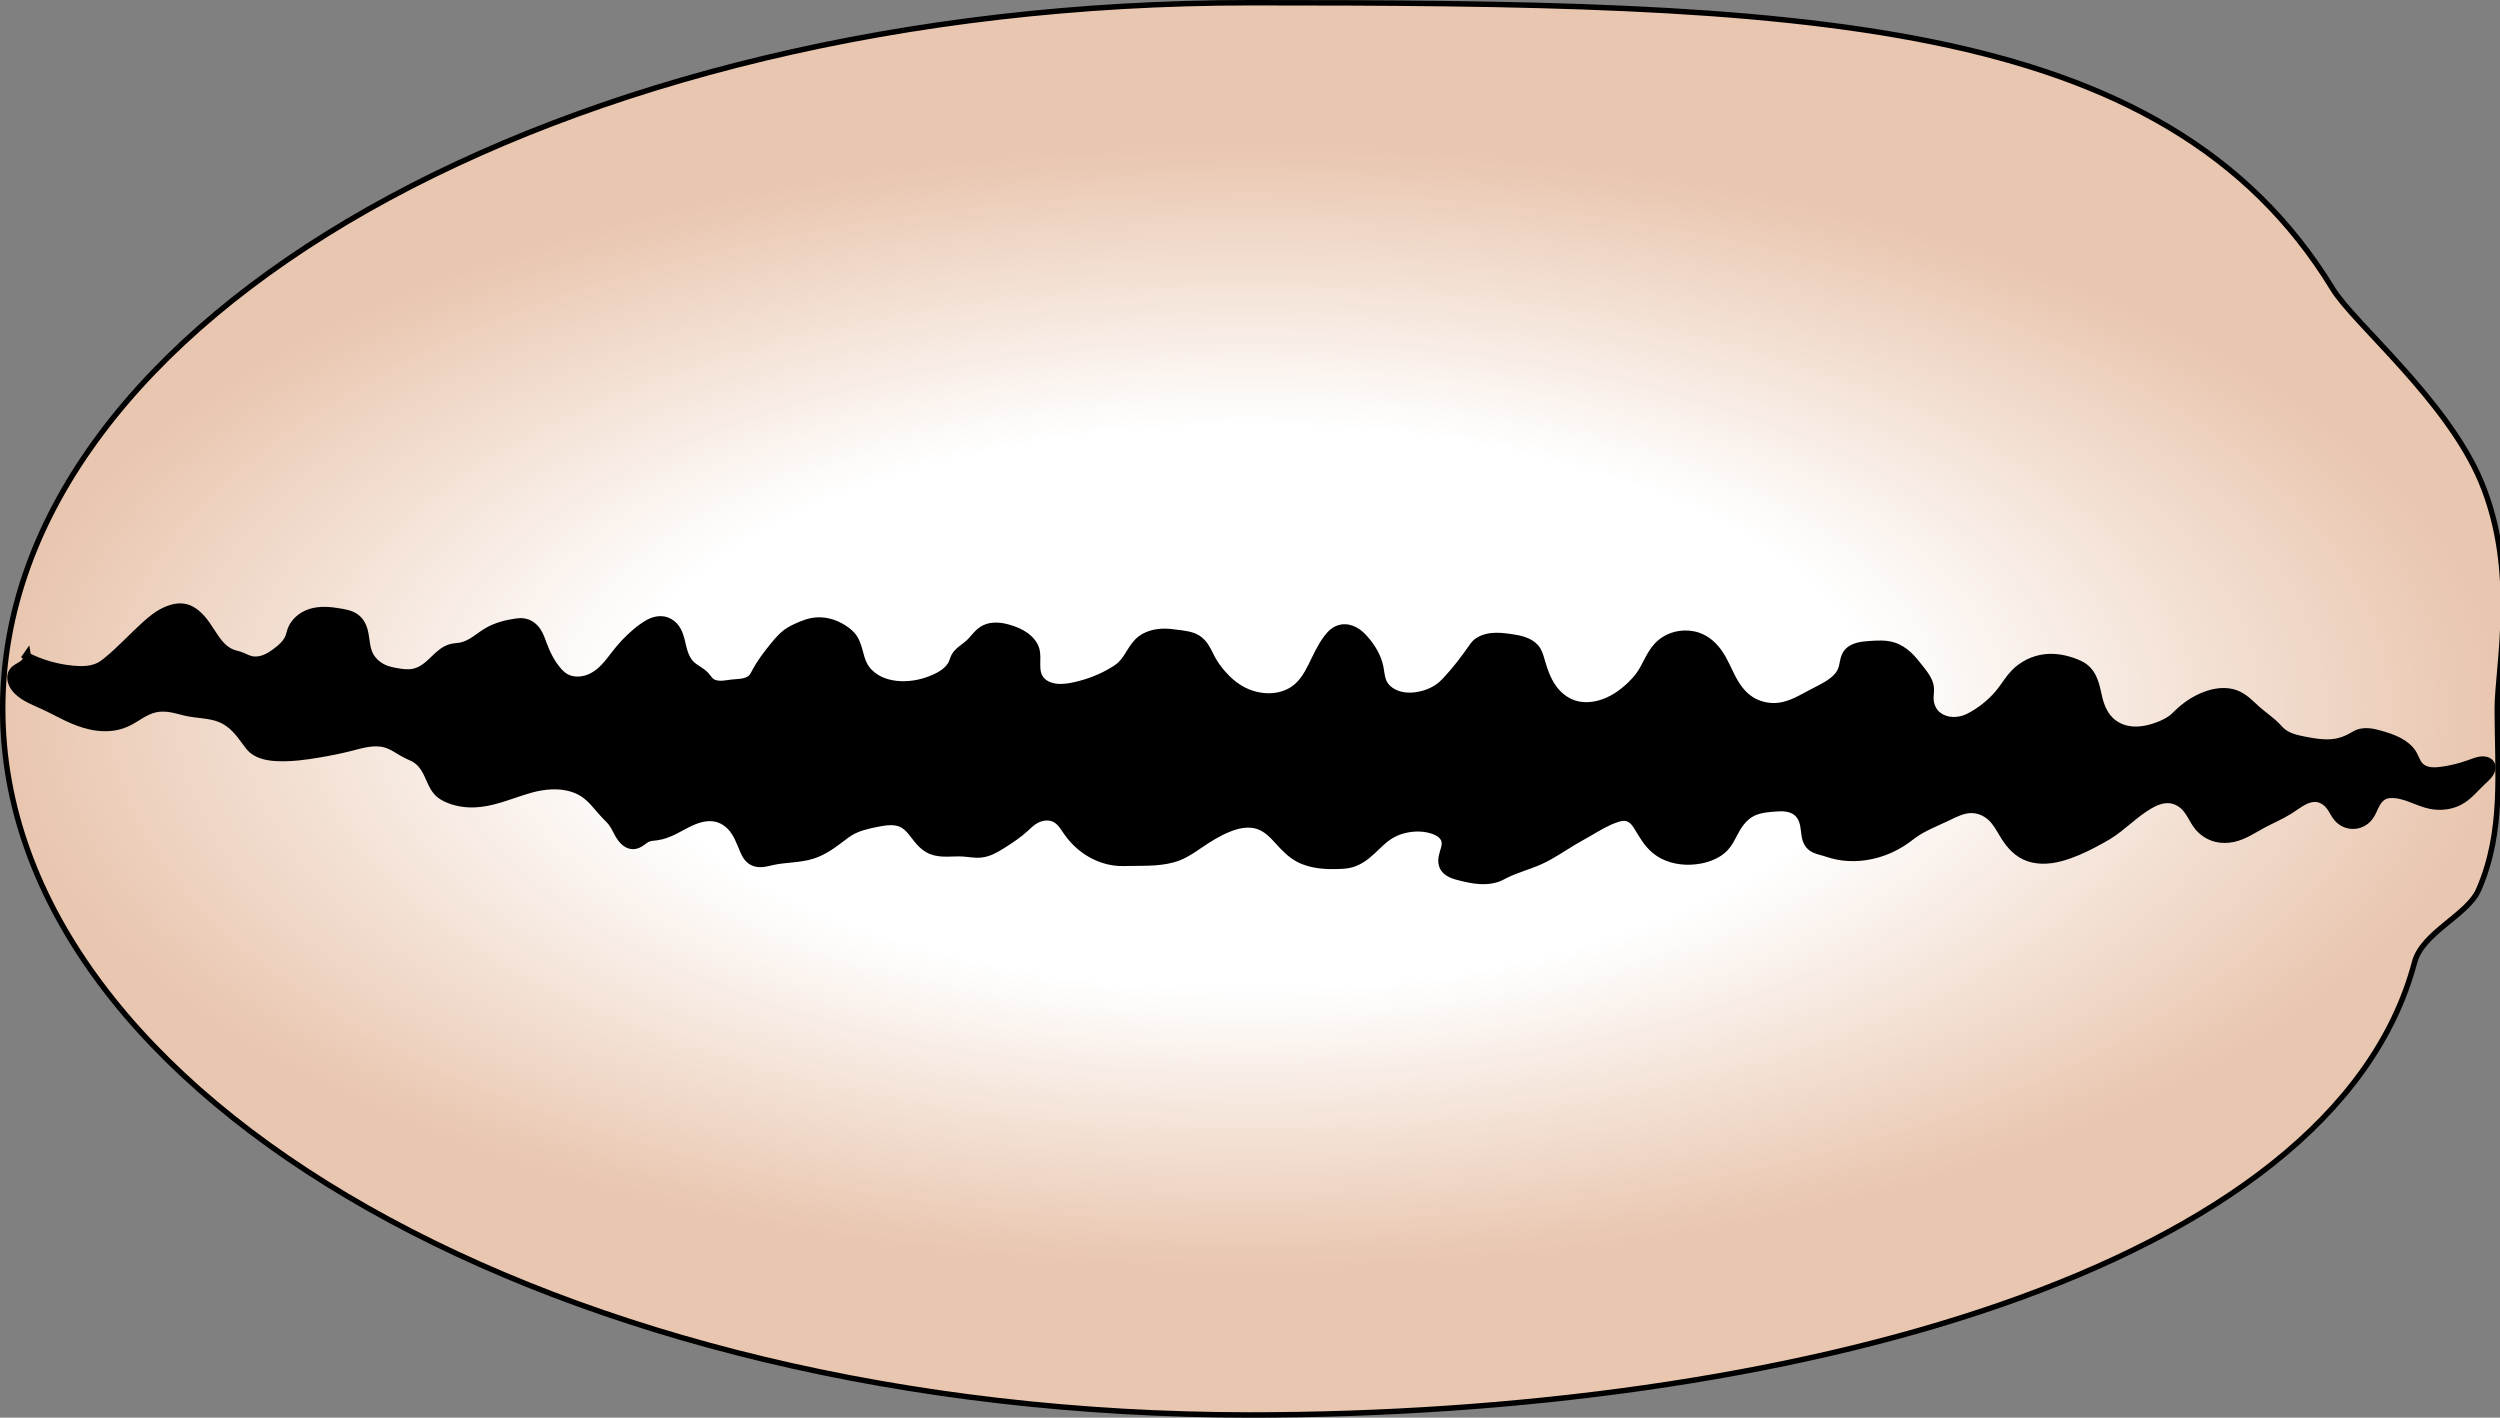 <?xml version="1.0" encoding="UTF-8" standalone="no"?>
<!-- Created with Inkscape (http://www.inkscape.org/) -->

<svg
   xmlns:dc="http://purl.org/dc/elements/1.1/"
   xmlns:cc="http://creativecommons.org/ns#"
   xmlns:rdf="http://www.w3.org/1999/02/22-rdf-syntax-ns#"
   xmlns:svg="http://www.w3.org/2000/svg"
   xmlns="http://www.w3.org/2000/svg"
   xmlns:xlink="http://www.w3.org/1999/xlink"
   xmlns:sodipodi="http://sodipodi.sourceforge.net/DTD/sodipodi-0.dtd"
   xmlns:inkscape="http://www.inkscape.org/namespaces/inkscape"
   width="91.67mm"
   height="51.984mm"
   viewBox="0 0 91.67 51.984"
   version="1.1"
   id="svg8"
   inkscape:version="0.92.4 (5da689c313, 2019-01-14)"
   sodipodi:docname="Cowry2.svg">
  <rect x="0" y="0" width="91.67" height="51.984" fill="#808080" stroke="none"/>
  <defs
     id="defs2">
    <inkscape:path-effect
       effect="spiro"
       id="path-effect896"
       is_visible="true" />
    <inkscape:path-effect
       effect="simplify"
       id="path-effect894"
       is_visible="true"
       steps="1"
       threshold="0"
       smooth_angles="360"
       helper_size="0"
       simplify_individual_paths="false"
       simplify_just_coalesce="false"
       simplifyindividualpaths="false"
       simplifyJustCoalesce="false" />
    <inkscape:path-effect
       effect="spiro"
       id="path-effect890"
       is_visible="true" />
    <inkscape:path-effect
       effect="simplify"
       id="path-effect888"
       is_visible="true"
       steps="1"
       threshold="0.004"
       smooth_angles="360"
       helper_size="0"
       simplify_individual_paths="false"
       simplify_just_coalesce="false"
       simplifyindividualpaths="false"
       simplifyJustCoalesce="false" />
    <inkscape:path-effect
       effect="spiro"
       id="path-effect865"
       is_visible="true" />
    <inkscape:path-effect
       effect="simplify"
       id="path-effect863"
       is_visible="true"
       steps="1"
       threshold="0.004"
       smooth_angles="360"
       helper_size="0"
       simplify_individual_paths="false"
       simplify_just_coalesce="false"
       simplifyindividualpaths="false"
       simplifyJustCoalesce="false" />
    <linearGradient
       inkscape:collect="always"
       id="linearGradient843">
      <stop
         style="stop-color:#ffffff;stop-opacity:1"
         offset="0"
         id="stop839" />
      <stop
         id="stop847"
         offset="0.5"
         style="stop-color:#ffffff;stop-opacity:1" />
      <stop
         style="stop-color:#e9c6af;stop-opacity:1"
         offset="1"
         id="stop841" />
    </linearGradient>
    <radialGradient
       inkscape:collect="always"
       xlink:href="#linearGradient843"
       id="radialGradient849"
       cx="-95.628"
       cy="126.533"
       fx="-95.628"
       fy="126.533"
       r="45.735"
       gradientTransform="matrix(1,0,1.6149619e-8,0.45,207.131,93.729)"
       gradientUnits="userSpaceOnUse" />
    <pattern
       y="0"
       x="0"
       height="6"
       width="6"
       patternUnits="userSpaceOnUse"
       id="EMFhbasepattern" />
  </defs>
  <sodipodi:namedview
     id="base"
     pagecolor="#ffffff"
     bordercolor="#666666"
     borderopacity="1.0"
     inkscape:pageopacity="0.0"
     inkscape:pageshadow="2"
     inkscape:zoom="3.959798"
     inkscape:cx="243.85609"
     inkscape:cy="101.38862"
     inkscape:document-units="mm"
     inkscape:current-layer="layer1"
     showgrid="false"
     inkscape:window-width="2400"
     inkscape:window-height="1261"
     inkscape:window-x="2391"
     inkscape:window-y="-9"
     inkscape:window-maximized="1"
     fit-margin-top="0"
     fit-margin-left="0"
     fit-margin-right="0"
     fit-margin-bottom="0" />
  <g
     inkscape:label="Layer 1"
     inkscape:groupmode="layer"
     id="layer1"
     transform="translate(-65.668,-124.731)">
    <path
       style="opacity:1;fill:url(#radialGradient849);fill-opacity:1;fill-rule:nonzero;stroke:#000000;stroke-width:0.2;stroke-linejoin:round;stroke-miterlimit:4;stroke-dasharray:none;stroke-dashoffset:0;stroke-opacity:1"
       d="m 157.238,150.723 c 0,2.291 0.253,4.487 -0.685,6.638 -0.402,0.923 -2.06,1.565 -2.347,2.651 -2.998,11.349 -23.228,16.603 -42.704,16.603 -25.259,0 -45.735,-11.592 -45.735,-25.892 0,-14.3 20.476,-25.892 45.735,-25.892 20.031,0 33.514,0.342 39.702,10.491 0.768,1.259 4.174,4.066 5.433,7.053 1.389,3.296 0.601,6.795 0.601,8.348 z"
       id="path826"
       inkscape:connector-curvature="0"
       sodipodi:nodetypes="sssssssss" />
    <path
       id="path870"
       d="m 100.433,96.88 h 161.925 V 243.989 h -161.925 z"
       style="fill:none;stroke:none;stroke-width:0.265"
       inkscape:connector-curvature="0" />
    <path
       style="fill:#000000;stroke:#000000;stroke-width:0.265px;stroke-linecap:butt;stroke-linejoin:miter;stroke-opacity:1"
       inkscape:path-effect="#path-effect894;#path-effect896"
       inkscape:original-d="m 59.387028,210.25754 c 0.845485,0.28856 1.874996,0.85326 2.539062,0.13364 0.519922,-0.39333 0.927192,-0.97393 1.202712,-1.33635 0.567967,-0.49344 0.906009,-0.88783 1.469982,-0.53454 0.646065,0.54283 0.677611,1.42975 1.469982,1.60362 0.271312,0.48106 1.616404,-0.13678 1.603617,-0.80181 0.326143,-0.93329 1.055855,-1.06756 2.004522,-0.66817 0.325739,0.78788 0.354285,1.87296 1.336348,2.00452 0.866617,0.42517 1.37798,-1.02626 2.004521,-0.93544 0.770302,-0.36829 1.009985,-0.91746 2.004521,-0.93545 0.729508,0.47744 0.754412,1.60733 1.336349,2.00452 0.819152,0.29669 1.357661,-0.31461 1.603616,-0.93544 0.492225,-0.53372 0.6113,-1.02529 1.469982,-1.20271 0.864954,0.44501 0.503858,1.72474 1.336348,2.00452 -0.02599,0.53523 1.723345,0.2655 1.603617,-0.13364 0.364476,-0.48106 0.670615,-1.45803 1.202713,-1.60361 0.452239,-0.61766 1.453988,-0.12858 1.758132,0.13852 0.307164,1.00682 0.4828,1.7995 1.607569,1.866 0.969508,-0.13903 1.536324,-0.33351 1.71242,-1.06908 0.57785,-0.24924 0.447992,-1.32099 1.603617,-1.06908 0.697232,0.16099 1.181552,0.89252 1.069078,1.87089 0.895341,0.48871 1.733186,0.18643 2.53906,-0.53454 0.217764,-0.61804 0.706216,-1.41698 1.762085,-1.20271 0.940581,-0.11319 0.970334,1.0156 1.445149,1.46998 0.265309,0.56182 1.582713,1.17385 2.271793,0.53454 0.686747,-0.56521 0.758547,-2.0241 1.469977,-2.27179 0.90924,0.11506 1.16787,1.11976 1.33635,2.00452 0.63275,0.5463 1.56304,0.56871 1.87089,0 0.34798,-0.34977 0.8365,-1.16144 1.00976,-1.48441 0.68562,-0.47538 2.02481,-0.2997 2.06384,0.54897 0.30609,0.76078 0.46419,1.92689 1.87088,1.60361 0.45736,-0.26033 1.17508,-0.75629 1.27703,-1.0835 0.46081,-0.62088 0.45169,-1.7673 1.79658,-1.45556 0.28707,0.55928 0.64172,1.05098 1.06907,1.46998 0.26013,0.61106 0.6271,1.11528 1.54448,1.06908 0.61183,-0.20478 1.72575,-0.88217 1.94445,-1.27703 -0.0341,-0.9833 0.59716,-1.11197 1.58919,-0.99476 0.37908,0.5477 1.24889,0.74063 1.20272,1.78691 -0.18757,0.83948 0.81507,1.10971 1.33634,0.75215 0.71803,-0.72536 0.96185,-0.89534 1.33635,-1.60362 0.53595,-0.4789 1.14422,-0.89591 2.13816,-0.26726 0.3934,0.57018 0.44524,1.40026 0.93612,2.04257 0.30508,0.52864 1.80101,0.17103 2.00384,-0.30532 0.5861,-0.45803 0.79684,-0.96009 1.87089,-0.80181 0.65217,0.33821 0.74586,0.8337 1.33635,1.20271 0.30898,0.58723 2.14938,0.75105 2.40542,0.26727 0.73433,-0.43352 1.33353,0.33235 1.866,0.64731 0.0867,1.06067 1.7293,0.46632 1.87577,0.28814 1.40333,-0.30637 0.0873,1.03703 -0.4009,1.46998 -0.78236,0.44325 -1.62669,-0.15294 -2.27179,-0.26727 -0.21033,0.56576 -1.04157,1.79429 -1.60362,0.80181 -0.35883,-0.78692 -0.76087,-0.75632 -1.46998,-0.13364 -0.68715,0.22149 -1.23303,1.09064 -2.02935,1.06908 -1.31079,0.0298 -0.83874,-2.10164 -2.3806,-1.20271 -0.37825,0.4681 -0.99083,0.70187 -1.33634,1.20271 -0.65491,0.2759 -1.23913,0.9951 -2.39595,0.80181 -0.54718,-0.24045 -0.80898,-0.86723 -1.21219,-1.46998 -0.89063,-0.87369 -1.64398,0.38134 -2.53906,0.66817 -0.33697,0.45606 -1.64521,1.20098 -2.6727,0.66817 -1.04819,0.078 -0.28696,-1.81882 -1.51964,-1.60361 -1.02044,-0.11722 -1.23822,0.65227 -1.68759,1.46998 -0.31706,0.41032 -1.25093,0.78519 -2.00452,0.26727 -0.40083,-0.2097 -0.55828,-0.96803 -1.09271,-1.32656 -0.31657,-0.13926 -1.41337,0.75259 -1.71362,0.92565 -0.56156,0.673 -1.72345,0.91815 -2.27179,1.33635 -0.85799,0.0122 -2.09679,0.26896 -1.73726,-1.00994 0.25647,-0.89443 -1.14308,-0.87078 -1.60361,-0.59368 -0.44008,0.3554 -1.13778,0.95375 -1.46999,1.20272 -0.94642,0.1125 -1.752466,-0.11995 -2.138153,-0.80181 -0.700774,-1.24724 -1.954735,-0.38136 -2.53906,0.13363 -0.290298,0.42623 -1.244505,0.75366 -2.27179,0.66818 -1.009525,0.0976 -1.355572,-0.50337 -1.870887,-1.06908 -0.181333,-0.67845 -0.934655,-0.72519 -1.336348,-0.13364 -0.676945,0.29161 -0.752441,1.18467 -1.970216,0.93545 -1.12496,0.2607 -1.489655,-0.50999 -1.637923,-0.80181 -0.336923,-0.64618 -1.858946,-0.0896 -2.138156,0.26727 -0.551364,0.41075 -0.982148,0.9491 -2.211143,0.93154 -1.012744,0.45124 -0.836664,-0.84657 -1.396995,-1.33245 -0.766228,-0.76272 -1.739153,0.48142 -2.539061,0.53454 -0.844841,0.79395 -0.789992,-0.30515 -1.336347,-0.8018 -0.275787,-0.91426 -1.583609,-1.26386 -2.405426,-0.93545 -0.623492,0.20097 -1.901795,0.92193 -2.658363,0.34159 -0.416925,-0.13384 -0.574287,-1.38164 -1.217045,-1.5443 -0.725121,-0.89019 -1.963455,-0.0884 -2.80633,0 -0.801177,0.28367 -2.063304,0.21441 -2.271791,-0.40091 -0.406307,-0.55722 -0.82021,-1.17723 -2.004522,-1.06907 -0.917818,-0.52381 -1.474162,0.33539 -2.004521,0.53453 -1.031928,0.16421 -2.001184,-0.46653 -2.346109,-0.68259 -0.615062,-0.34994 -1.318476,-0.63602 -0.99476,-1.32193 0.185714,-0.0638 0.381434,-0.18753 0.400904,-0.53454 z"
       id="path892"
       d="m 59.387,210.258 c 0.446,0.258 0.949,0.418 1.462,0.466 0.145,0.013 0.292,0.018 0.436,-9.9e-4 0.144,-0.019 0.287,-0.062 0.411,-0.139 0.089,-0.056 0.167,-0.128 0.242,-0.201 0.425,-0.415 0.786,-0.891 1.191,-1.327 0.206,-0.223 0.43,-0.439 0.705,-0.568 0.084,-0.039 0.172,-0.07 0.264,-0.085 0.091,-0.015 0.186,-0.013 0.276,0.011 0.118,0.032 0.222,0.103 0.313,0.185 0.278,0.252 0.435,0.608 0.633,0.927 0.072,0.116 0.151,0.228 0.247,0.325 0.096,0.097 0.21,0.178 0.339,0.223 0.054,0.019 0.11,0.031 0.164,0.05 0.136,0.048 0.257,0.138 0.398,0.17 0.14,0.033 0.29,0.005 0.421,-0.055 0.131,-0.06 0.246,-0.15 0.355,-0.244 0.179,-0.156 0.349,-0.338 0.421,-0.564 0.024,-0.077 0.037,-0.157 0.058,-0.235 0.083,-0.297 0.309,-0.55 0.596,-0.662 0.303,-0.119 0.644,-0.081 0.963,-0.019 0.139,0.027 0.28,0.06 0.397,0.139 0.105,0.071 0.184,0.176 0.238,0.291 0.054,0.115 0.084,0.239 0.105,0.364 0.042,0.25 0.05,0.51 0.151,0.743 0.106,0.243 0.313,0.44 0.561,0.535 0.094,0.036 0.192,0.057 0.291,0.077 0.189,0.037 0.386,0.067 0.572,0.019 0.141,-0.037 0.267,-0.116 0.377,-0.212 0.11,-0.096 0.204,-0.207 0.3,-0.317 0.074,-0.085 0.149,-0.17 0.235,-0.243 0.086,-0.073 0.185,-0.133 0.294,-0.162 0.082,-0.022 0.169,-0.025 0.252,-0.043 0.171,-0.037 0.323,-0.134 0.461,-0.243 0.137,-0.109 0.264,-0.231 0.409,-0.33 0.249,-0.171 0.542,-0.269 0.839,-0.327 0.086,-0.017 0.174,-0.03 0.261,-0.018 0.089,0.012 0.173,0.051 0.243,0.106 0.071,0.055 0.129,0.124 0.176,0.2 0.094,0.152 0.144,0.327 0.201,0.497 0.113,0.34 0.256,0.675 0.474,0.96 0.071,0.093 0.152,0.182 0.252,0.245 0.124,0.078 0.273,0.112 0.42,0.104 0.146,-0.008 0.289,-0.055 0.416,-0.128 0.158,-0.091 0.291,-0.221 0.405,-0.363 0.114,-0.142 0.212,-0.297 0.311,-0.45 0.046,-0.072 0.093,-0.143 0.142,-0.213 0.214,-0.31 0.462,-0.597 0.749,-0.841 0.088,-0.075 0.181,-0.146 0.286,-0.195 0.105,-0.049 0.223,-0.075 0.337,-0.055 0.132,0.022 0.25,0.105 0.334,0.209 0.084,0.105 0.137,0.231 0.176,0.36 0.054,0.181 0.081,0.368 0.13,0.55 0.048,0.182 0.121,0.363 0.25,0.501 0.135,0.144 0.324,0.231 0.447,0.384 0.063,0.079 0.108,0.173 0.186,0.238 0.045,0.037 0.1,0.062 0.157,0.076 0.057,0.014 0.116,0.018 0.175,0.016 0.117,-0.005 0.232,-0.034 0.348,-0.05 0.11,-0.016 0.222,-0.02 0.331,-0.044 0.109,-0.024 0.217,-0.071 0.29,-0.155 0.053,-0.062 0.084,-0.139 0.117,-0.214 0.151,-0.347 0.356,-0.668 0.57,-0.98 0.143,-0.21 0.294,-0.42 0.501,-0.568 0.056,-0.04 0.116,-0.076 0.176,-0.11 0.202,-0.114 0.416,-0.22 0.647,-0.243 0.169,-0.017 0.341,0.011 0.5,0.072 0.159,0.061 0.304,0.153 0.434,0.263 0.053,0.045 0.104,0.094 0.148,0.148 0.128,0.159 0.191,0.36 0.241,0.558 0.05,0.198 0.09,0.402 0.182,0.584 0.126,0.248 0.347,0.444 0.603,0.555 0.182,0.079 0.381,0.116 0.579,0.121 0.374,0.009 0.746,-0.094 1.074,-0.274 0.117,-0.064 0.229,-0.138 0.326,-0.23 0.097,-0.092 0.177,-0.202 0.224,-0.327 0.029,-0.078 0.045,-0.161 0.078,-0.237 0.045,-0.103 0.122,-0.19 0.203,-0.268 0.082,-0.078 0.17,-0.15 0.245,-0.233 0.081,-0.09 0.148,-0.192 0.221,-0.288 0.074,-0.096 0.157,-0.188 0.262,-0.248 0.11,-0.063 0.238,-0.088 0.365,-0.085 0.126,0.002 0.251,0.031 0.371,0.07 0.185,0.059 0.365,0.143 0.515,0.266 0.151,0.123 0.272,0.286 0.326,0.473 0.052,0.183 0.038,0.377 0.039,0.567 1.2e-4,0.095 0.004,0.191 0.022,0.284 0.018,0.093 0.05,0.185 0.103,0.264 0.056,0.084 0.136,0.152 0.225,0.2 0.089,0.048 0.188,0.077 0.289,0.089 0.201,0.025 0.405,-0.013 0.601,-0.067 0.444,-0.121 0.866,-0.322 1.235,-0.596 0.067,-0.05 0.132,-0.101 0.189,-0.161 0.138,-0.143 0.228,-0.323 0.319,-0.5 0.091,-0.176 0.189,-0.354 0.337,-0.487 0.117,-0.104 0.262,-0.176 0.414,-0.215 0.152,-0.039 0.311,-0.047 0.467,-0.033 0.079,0.007 0.158,0.019 0.237,0.03 0.105,0.014 0.211,0.026 0.315,0.05 0.104,0.024 0.206,0.059 0.294,0.119 0.121,0.082 0.211,0.203 0.28,0.332 0.07,0.129 0.122,0.266 0.185,0.398 0.097,0.204 0.221,0.395 0.36,0.573 0.153,0.196 0.328,0.377 0.533,0.518 0.325,0.224 0.73,0.34 1.12,0.283 0.232,-0.034 0.455,-0.129 0.635,-0.28 0.262,-0.22 0.417,-0.54 0.549,-0.855 0.147,-0.353 0.277,-0.717 0.483,-1.04 0.051,-0.08 0.107,-0.159 0.176,-0.224 0.069,-0.065 0.153,-0.118 0.246,-0.139 0.07,-0.017 0.145,-0.015 0.215,7.5e-4 0.071,0.016 0.138,0.045 0.199,0.084 0.123,0.077 0.221,0.187 0.309,0.301 0.234,0.303 0.415,0.654 0.483,1.031 0.036,0.198 0.042,0.406 0.129,0.587 0.099,0.205 0.296,0.353 0.513,0.419 0.218,0.066 0.454,0.053 0.673,-0.006 0.252,-0.068 0.488,-0.2 0.67,-0.386 0.057,-0.059 0.109,-0.123 0.16,-0.188 0.292,-0.373 0.548,-0.772 0.786,-1.181 0.032,-0.055 0.063,-0.11 0.103,-0.159 0.121,-0.149 0.311,-0.231 0.502,-0.258 0.191,-0.027 0.385,-0.004 0.575,0.025 0.145,0.022 0.291,0.047 0.428,0.1 0.137,0.052 0.266,0.134 0.355,0.251 0.098,0.129 0.139,0.291 0.18,0.447 0.11,0.422 0.237,0.853 0.511,1.192 0.162,0.2 0.376,0.363 0.623,0.435 0.239,0.07 0.499,0.052 0.737,-0.024 0.399,-0.126 0.734,-0.405 1.009,-0.721 0.101,-0.116 0.195,-0.238 0.274,-0.37 0.114,-0.191 0.194,-0.399 0.285,-0.602 0.091,-0.203 0.195,-0.403 0.349,-0.564 0.154,-0.162 0.357,-0.278 0.575,-0.324 0.193,-0.041 0.398,-0.029 0.583,0.042 0.292,0.111 0.515,0.354 0.675,0.622 0.16,0.268 0.265,0.564 0.394,0.848 0.149,0.328 0.338,0.651 0.632,0.859 0.262,0.185 0.597,0.264 0.913,0.21 0.387,-0.066 0.715,-0.313 1.047,-0.522 0.282,-0.177 0.587,-0.339 0.785,-0.606 0.045,-0.06 0.083,-0.125 0.11,-0.195 0.045,-0.116 0.059,-0.242 0.08,-0.364 0.021,-0.123 0.053,-0.248 0.128,-0.347 0.076,-0.101 0.191,-0.167 0.311,-0.205 0.12,-0.038 0.247,-0.051 0.372,-0.063 0.234,-0.022 0.476,-0.041 0.699,0.031 0.19,0.061 0.354,0.185 0.492,0.329 0.137,0.144 0.25,0.31 0.364,0.474 0.077,0.111 0.154,0.221 0.217,0.34 0.063,0.119 0.11,0.248 0.122,0.382 0.01,0.116 -0.006,0.232 -0.007,0.349 -9.8e-4,0.214 0.057,0.434 0.197,0.595 0.109,0.125 0.262,0.207 0.425,0.237 0.163,0.03 0.333,0.008 0.486,-0.053 0.108,-0.043 0.207,-0.105 0.302,-0.172 0.338,-0.238 0.63,-0.54 0.855,-0.886 0.143,-0.219 0.259,-0.456 0.424,-0.659 0.236,-0.291 0.575,-0.505 0.946,-0.56 0.324,-0.048 0.656,0.026 0.955,0.159 0.083,0.037 0.165,0.079 0.237,0.134 0.175,0.134 0.284,0.337 0.351,0.546 0.068,0.209 0.099,0.428 0.149,0.642 0.074,0.316 0.197,0.634 0.436,0.854 0.136,0.125 0.305,0.213 0.485,0.253 0.322,0.072 0.66,-0.01 0.962,-0.144 0.188,-0.084 0.37,-0.189 0.513,-0.337 0.044,-0.045 0.083,-0.094 0.125,-0.142 0.237,-0.275 0.524,-0.511 0.854,-0.662 0.147,-0.067 0.302,-0.117 0.462,-0.135 0.16,-0.017 0.326,-0.001 0.475,0.06 0.137,0.056 0.257,0.149 0.365,0.251 0.108,0.102 0.205,0.214 0.31,0.319 0.212,0.212 0.455,0.395 0.648,0.624 0.048,0.057 0.092,0.116 0.145,0.168 0.096,0.095 0.217,0.163 0.343,0.211 0.126,0.049 0.259,0.079 0.391,0.107 0.359,0.077 0.737,0.141 1.09,0.036 0.154,-0.046 0.298,-0.123 0.43,-0.214 0.051,-0.035 0.101,-0.073 0.157,-0.101 0.107,-0.053 0.23,-0.066 0.349,-0.056 0.119,0.01 0.234,0.043 0.348,0.078 0.203,0.063 0.406,0.136 0.588,0.245 0.183,0.11 0.346,0.259 0.445,0.447 0.043,0.083 0.074,0.171 0.112,0.257 0.038,0.086 0.083,0.169 0.151,0.233 0.09,0.085 0.213,0.128 0.336,0.14 0.123,0.012 0.247,-0.005 0.368,-0.027 0.278,-0.051 0.551,-0.133 0.811,-0.245 0.074,-0.032 0.147,-0.065 0.221,-0.095 0.068,-0.026 0.138,-0.049 0.211,-0.052 0.036,-0.001 0.073,0.002 0.108,0.013 0.035,0.011 0.068,0.028 0.095,0.053 0.03,0.028 0.053,0.065 0.066,0.104 0.013,0.039 0.018,0.081 0.015,0.122 -0.005,0.102 -0.05,0.199 -0.109,0.283 -0.059,0.084 -0.131,0.158 -0.199,0.234 -0.228,0.256 -0.419,0.556 -0.711,0.736 -0.255,0.157 -0.572,0.205 -0.865,0.144 -0.221,-0.046 -0.424,-0.149 -0.631,-0.237 -0.207,-0.088 -0.428,-0.163 -0.653,-0.148 -0.049,0.003 -0.098,0.011 -0.145,0.028 -0.079,0.029 -0.148,0.083 -0.202,0.148 -0.054,0.065 -0.095,0.14 -0.129,0.217 -0.068,0.154 -0.112,0.321 -0.205,0.462 -0.058,0.088 -0.134,0.165 -0.225,0.218 -0.091,0.053 -0.197,0.082 -0.302,0.076 -0.088,-0.005 -0.175,-0.034 -0.251,-0.079 -0.076,-0.046 -0.141,-0.108 -0.194,-0.179 -0.085,-0.115 -0.137,-0.251 -0.211,-0.373 -0.05,-0.082 -0.111,-0.158 -0.186,-0.219 -0.075,-0.06 -0.164,-0.104 -0.259,-0.118 -0.103,-0.015 -0.209,0.006 -0.304,0.046 -0.096,0.04 -0.183,0.099 -0.266,0.161 -0.108,0.082 -0.21,0.171 -0.318,0.253 -0.271,0.204 -0.577,0.355 -0.861,0.54 -0.289,0.188 -0.564,0.416 -0.898,0.503 -0.166,0.043 -0.343,0.049 -0.509,0.006 -0.23,-0.06 -0.431,-0.214 -0.57,-0.407 -0.091,-0.126 -0.157,-0.268 -0.229,-0.406 -0.072,-0.138 -0.152,-0.275 -0.264,-0.383 -0.12,-0.115 -0.277,-0.195 -0.443,-0.207 -0.114,-0.008 -0.229,0.015 -0.336,0.056 -0.107,0.041 -0.206,0.1 -0.3,0.165 -0.475,0.328 -0.83,0.804 -1.295,1.145 -0.054,0.039 -0.109,0.077 -0.164,0.114 -0.337,0.227 -0.684,0.441 -1.058,0.6 -0.177,0.075 -0.36,0.139 -0.55,0.171 -0.19,0.033 -0.386,0.034 -0.573,-0.013 -0.083,-0.021 -0.164,-0.051 -0.24,-0.091 -0.165,-0.086 -0.304,-0.215 -0.42,-0.361 -0.116,-0.146 -0.209,-0.308 -0.296,-0.472 -0.103,-0.195 -0.2,-0.397 -0.35,-0.56 -0.084,-0.091 -0.184,-0.169 -0.296,-0.223 -0.112,-0.054 -0.236,-0.084 -0.36,-0.082 -0.139,0.002 -0.274,0.044 -0.401,0.101 -0.126,0.057 -0.245,0.13 -0.365,0.199 -0.362,0.208 -0.747,0.384 -1.064,0.655 -0.062,0.053 -0.122,0.11 -0.184,0.164 -0.286,0.252 -0.62,0.451 -0.981,0.571 -0.443,0.147 -0.932,0.172 -1.377,0.032 -0.078,-0.025 -0.154,-0.054 -0.231,-0.079 -0.071,-0.023 -0.144,-0.042 -0.215,-0.068 -0.07,-0.026 -0.139,-0.06 -0.195,-0.11 -0.084,-0.074 -0.136,-0.178 -0.167,-0.285 -0.03,-0.107 -0.041,-0.219 -0.053,-0.33 -0.013,-0.115 -0.028,-0.231 -0.062,-0.342 -0.034,-0.111 -0.088,-0.217 -0.17,-0.3 -0.117,-0.118 -0.284,-0.178 -0.449,-0.188 -0.081,-0.005 -0.162,0.002 -0.243,0.009 -0.266,0.023 -0.542,0.056 -0.769,0.196 -0.138,0.085 -0.251,0.207 -0.342,0.341 -0.091,0.134 -0.162,0.281 -0.227,0.429 -0.08,0.18 -0.154,0.366 -0.275,0.522 -0.187,0.241 -0.474,0.389 -0.771,0.458 -0.381,0.088 -0.797,0.05 -1.137,-0.144 -0.101,-0.058 -0.194,-0.128 -0.277,-0.209 -0.227,-0.22 -0.372,-0.508 -0.521,-0.786 -0.044,-0.083 -0.09,-0.166 -0.151,-0.238 -0.061,-0.071 -0.141,-0.13 -0.233,-0.151 -0.055,-0.012 -0.113,-0.011 -0.169,-2.5e-4 -0.056,0.01 -0.11,0.029 -0.162,0.05 -0.316,0.125 -0.591,0.332 -0.87,0.525 -0.17,0.118 -0.344,0.231 -0.512,0.351 -0.337,0.241 -0.656,0.51 -1.02,0.707 -0.359,0.195 -0.757,0.316 -1.105,0.529 -0.055,0.034 -0.109,0.07 -0.167,0.1 -0.18,0.094 -0.388,0.123 -0.59,0.112 -0.202,-0.01 -0.401,-0.058 -0.597,-0.11 -0.097,-0.026 -0.194,-0.053 -0.285,-0.097 -0.09,-0.044 -0.174,-0.105 -0.23,-0.189 -0.06,-0.089 -0.085,-0.199 -0.087,-0.307 -10e-4,-0.108 0.02,-0.215 0.046,-0.319 0.018,-0.07 0.037,-0.14 0.048,-0.211 0.011,-0.071 0.013,-0.145 -0.005,-0.215 -0.024,-0.093 -0.082,-0.175 -0.155,-0.237 -0.073,-0.062 -0.16,-0.106 -0.251,-0.138 -0.278,-0.1 -0.589,-0.098 -0.874,-0.019 -0.147,0.041 -0.288,0.102 -0.415,0.185 -0.254,0.166 -0.441,0.413 -0.645,0.637 -0.102,0.112 -0.21,0.22 -0.333,0.309 -0.123,0.089 -0.261,0.159 -0.41,0.19 -0.068,0.014 -0.136,0.02 -0.205,0.025 -0.228,0.016 -0.458,0.02 -0.684,-0.011 -0.226,-0.031 -0.45,-0.098 -0.645,-0.218 -0.252,-0.155 -0.443,-0.39 -0.629,-0.62 -0.093,-0.116 -0.187,-0.233 -0.295,-0.335 -0.108,-0.102 -0.233,-0.19 -0.373,-0.239 -0.152,-0.053 -0.319,-0.059 -0.478,-0.034 -0.159,0.026 -0.312,0.083 -0.458,0.153 -0.334,0.159 -0.631,0.385 -0.918,0.617 -0.201,0.163 -0.402,0.332 -0.634,0.446 -0.239,0.117 -0.504,0.17 -0.769,0.195 -0.265,0.025 -0.531,0.022 -0.797,0.032 -0.106,0.004 -0.212,0.01 -0.318,0.005 -0.306,-0.015 -0.603,-0.122 -0.862,-0.286 -0.312,-0.198 -0.569,-0.478 -0.763,-0.793 -0.06,-0.098 -0.115,-0.2 -0.183,-0.292 -0.069,-0.092 -0.154,-0.175 -0.259,-0.222 -0.122,-0.054 -0.263,-0.055 -0.39,-0.017 -0.127,0.038 -0.242,0.114 -0.338,0.205 -0.067,0.063 -0.126,0.134 -0.189,0.202 -0.216,0.236 -0.468,0.435 -0.723,0.627 -0.196,0.147 -0.405,0.295 -0.647,0.329 -0.191,0.026 -0.384,-0.021 -0.576,-0.031 -0.166,-0.009 -0.333,0.01 -0.5,0.013 -0.167,0.003 -0.338,-0.011 -0.489,-0.082 -0.141,-0.066 -0.256,-0.178 -0.353,-0.3 -0.097,-0.122 -0.178,-0.255 -0.271,-0.381 -0.085,-0.115 -0.182,-0.226 -0.309,-0.292 -0.116,-0.06 -0.249,-0.08 -0.38,-0.075 -0.13,0.005 -0.259,0.033 -0.386,0.063 -0.319,0.075 -0.643,0.165 -0.906,0.361 -0.069,0.052 -0.134,0.11 -0.198,0.168 -0.294,0.267 -0.595,0.543 -0.967,0.683 -0.392,0.148 -0.827,0.13 -1.232,0.239 -0.091,0.025 -0.181,0.056 -0.274,0.072 -0.093,0.017 -0.191,0.018 -0.28,-0.016 -0.092,-0.035 -0.166,-0.105 -0.222,-0.186 -0.055,-0.081 -0.093,-0.172 -0.128,-0.264 -0.111,-0.293 -0.204,-0.603 -0.403,-0.845 -0.129,-0.157 -0.304,-0.282 -0.503,-0.325 -0.131,-0.029 -0.269,-0.021 -0.4,0.009 -0.131,0.031 -0.255,0.085 -0.374,0.148 -0.18,0.097 -0.347,0.216 -0.522,0.322 -0.175,0.105 -0.362,0.197 -0.564,0.231 -0.09,0.015 -0.184,0.019 -0.268,0.056 -0.08,0.036 -0.144,0.099 -0.211,0.156 -0.033,0.029 -0.068,0.056 -0.106,0.077 -0.038,0.022 -0.08,0.038 -0.124,0.042 -0.059,0.006 -0.119,-0.009 -0.172,-0.037 -0.052,-0.028 -0.098,-0.068 -0.137,-0.112 -0.087,-0.098 -0.147,-0.216 -0.202,-0.335 -0.055,-0.119 -0.107,-0.24 -0.181,-0.347 -0.06,-0.088 -0.135,-0.165 -0.204,-0.246 -0.23,-0.27 -0.411,-0.589 -0.695,-0.801 -0.193,-0.144 -0.426,-0.23 -0.665,-0.263 -0.238,-0.033 -0.482,-0.015 -0.718,0.037 -0.196,0.043 -0.386,0.108 -0.572,0.181 -0.489,0.19 -0.973,0.434 -1.497,0.464 -0.307,0.017 -0.621,-0.043 -0.891,-0.191 -0.061,-0.034 -0.12,-0.072 -0.172,-0.118 -0.172,-0.152 -0.259,-0.376 -0.342,-0.59 -0.052,-0.133 -0.106,-0.267 -0.178,-0.39 -0.072,-0.123 -0.165,-0.238 -0.282,-0.319 -0.084,-0.058 -0.179,-0.098 -0.269,-0.147 -0.234,-0.129 -0.436,-0.322 -0.691,-0.4 -0.179,-0.055 -0.372,-0.048 -0.556,-0.013 -0.184,0.035 -0.361,0.097 -0.54,0.153 -0.335,0.105 -0.676,0.188 -1.02,0.26 -0.416,0.088 -0.839,0.16 -1.264,0.147 -0.142,-0.004 -0.284,-0.018 -0.42,-0.057 -0.136,-0.039 -0.267,-0.104 -0.37,-0.201 -0.088,-0.083 -0.153,-0.187 -0.218,-0.29 -0.105,-0.165 -0.212,-0.33 -0.341,-0.478 -0.129,-0.148 -0.28,-0.279 -0.457,-0.363 -0.173,-0.083 -0.365,-0.119 -0.555,-0.145 -0.19,-0.026 -0.383,-0.042 -0.569,-0.089 -0.074,-0.019 -0.146,-0.042 -0.219,-0.063 -0.242,-0.07 -0.501,-0.113 -0.744,-0.049 -0.174,0.046 -0.33,0.143 -0.476,0.248 -0.146,0.105 -0.287,0.219 -0.446,0.303 -0.09,0.048 -0.186,0.086 -0.285,0.113 -0.264,0.071 -0.545,0.06 -0.811,-0.003 -0.266,-0.063 -0.518,-0.175 -0.759,-0.304 -0.243,-0.13 -0.476,-0.277 -0.721,-0.404 -0.293,-0.152 -0.61,-0.282 -0.83,-0.528 -0.123,-0.137 -0.211,-0.313 -0.215,-0.497 -0.003,-0.099 0.02,-0.201 0.08,-0.281 0.048,-0.064 0.116,-0.109 0.181,-0.154 0.066,-0.045 0.132,-0.093 0.175,-0.16 0.041,-0.065 0.058,-0.145 0.045,-0.221 z"
       inkscape:connector-curvature="0"
       transform="matrix(1.163,0.014,-0.012,1,0.105,-62.303)" />
  </g>
</svg>
